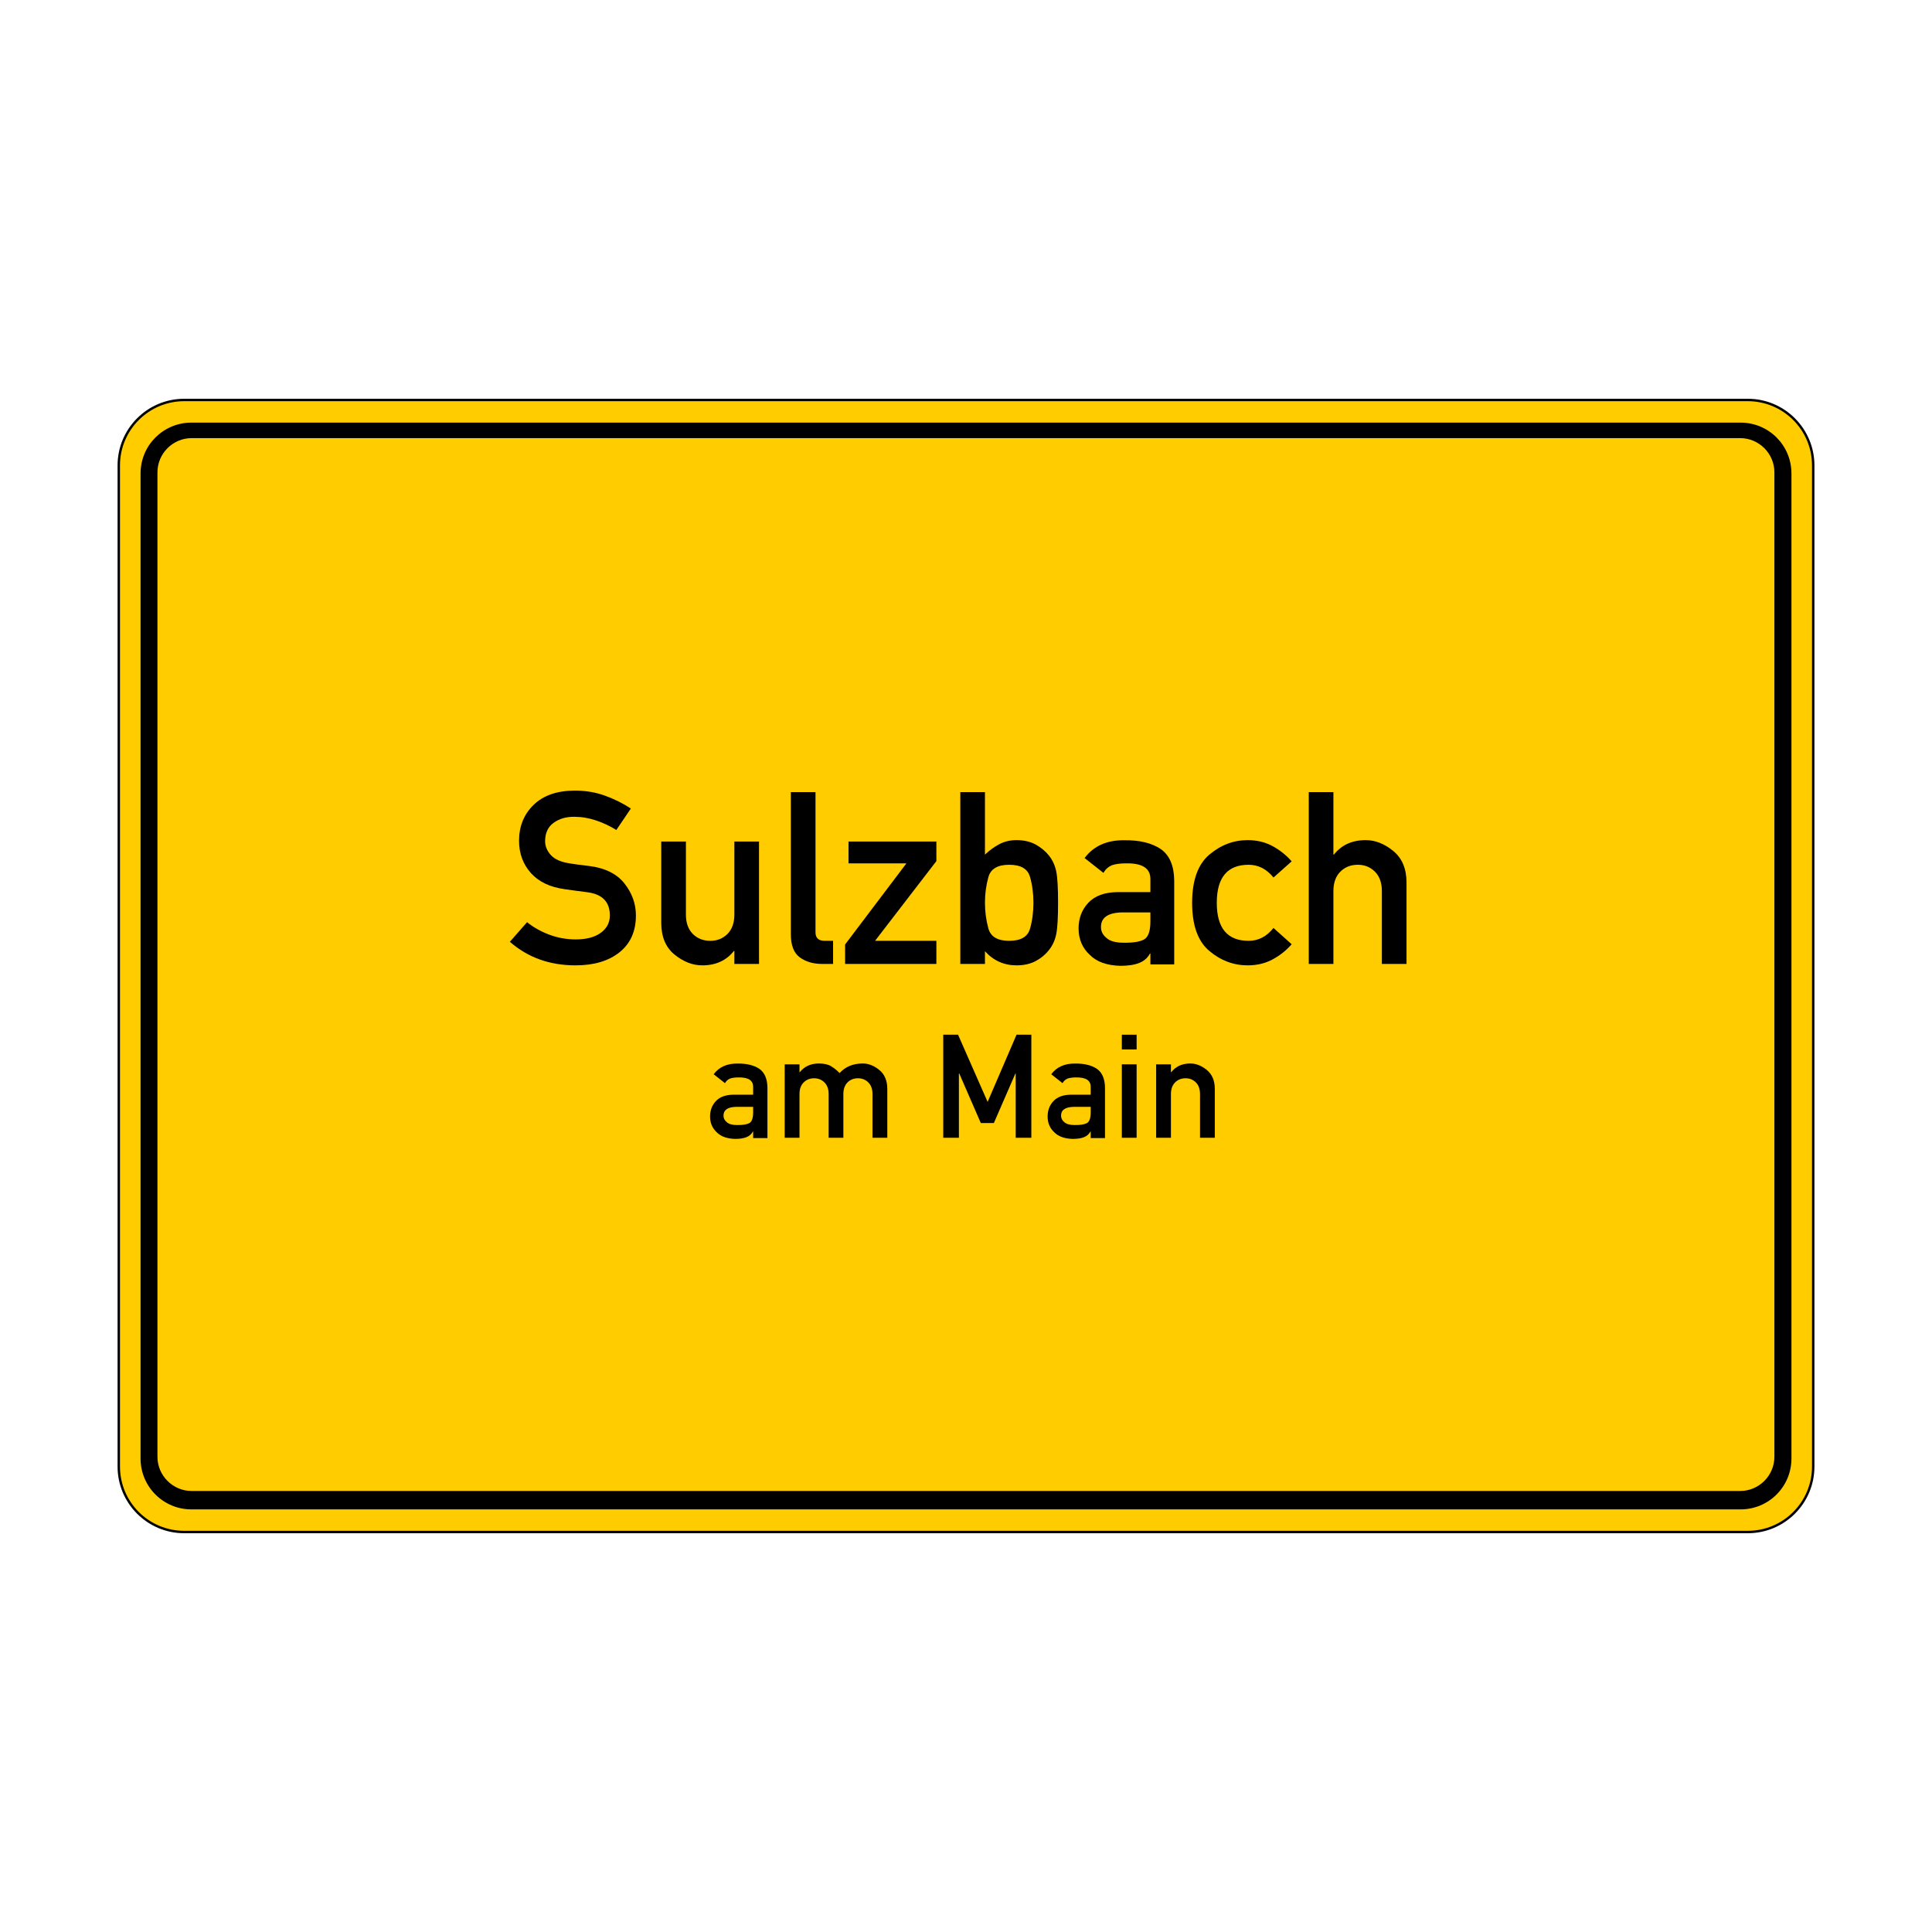 <?xml version="1.0" encoding="UTF-8"?> <svg xmlns:inkscape="http://www.inkscape.org/namespaces/inkscape" xmlns:rdf="http://www.w3.org/1999/02/22-rdf-syntax-ns#" xmlns:cc="http://creativecommons.org/ns#" xmlns:svg="http://www.w3.org/2000/svg" xmlns:dc="http://purl.org/dc/elements/1.1/" xmlns:sodipodi="http://sodipodi.sourceforge.net/DTD/sodipodi-0.dtd" xmlns="http://www.w3.org/2000/svg" xmlns:xlink="http://www.w3.org/1999/xlink" version="1.1" id="svg2" inkscape:version="0.47 r22583" x="0px" y="0px" viewBox="0 0 4000 4000" xml:space="preserve"> <defs> </defs> <path id="rect3266" fill="#FFCC00" stroke="#000000" stroke-width="5" stroke-linecap="round" stroke-linejoin="round" d=" M381.431,828.106H2000h1618.568c37.421,0,71.298,15.167,95.82,39.689c24.521,24.522,39.688,58.399,39.688,95.818V2000v1036.387 c0,37.42-15.167,71.297-39.688,95.818c-24.522,24.522-58.399,39.689-95.82,39.689H2000H381.431 c-37.42,0-71.297-15.167-95.819-39.689c-24.522-24.521-39.689-58.398-39.689-95.818V2000V963.613 c0-37.419,15.167-71.296,39.689-95.818C310.134,843.273,344.011,828.106,381.431,828.106z"></path> <path d="M396.375,874.969C337.986,874.969,291,921.986,291,980.375v2039.25c0,58.389,46.986,105.406,105.375,105.406h3207.25 c58.389,0,105.375-47.018,105.375-105.406V980.375c0-58.389-46.986-105.406-105.375-105.406H396.375z M3602.835,3086.929H396.85 c-38.976,0-70.866-31.89-70.866-70.866V977.953c0-38.976,31.89-70.866,70.866-70.866h3205.984c38.976,0,70.866,31.89,70.866,70.866 v2038.11C3673.701,3055.039,3641.811,3086.929,3602.835,3086.929z"></path> <g> <path d="M1055.6,1949.836l35.645-40.527c13.344,10.742,28.725,19.371,46.143,25.879c17.414,6.512,35.645,9.766,54.688,9.766 c21.973,0,39.223-4.555,51.758-13.672c12.531-9.113,18.799-21.076,18.799-35.889c0-27.992-15.465-44.025-46.387-48.096 c-8.141-0.977-15.709-1.953-22.705-2.93c-7-0.977-15.137-2.113-24.414-3.418c-30.762-4.23-54.199-15.503-70.312-33.813 s-24.17-40.405-24.17-66.284c0-30.273,10.132-55.176,30.396-74.707s48.786-29.297,85.571-29.297 c21.973,0,42.641,3.502,62.012,10.498c19.367,7,37.189,15.869,53.467,26.611l-30.029,44.434 c-13.023-8.137-27.02-14.729-41.992-19.775c-14.977-5.043-30.273-7.568-45.898-7.568c-16.602,0-30.682,4.234-42.236,12.695 c-11.559,8.465-17.334,21.16-17.334,38.086c0,10.094,3.906,19.531,11.719,28.32s20.752,14.568,38.818,17.334 c4.719,0.816,10.414,1.671,17.09,2.563c6.672,0.896,14.32,1.831,22.949,2.808c33.203,4.07,57.739,16.113,73.608,36.133 s23.804,42.156,23.804,66.406c0,32.715-11.314,58.105-33.936,76.172c-22.625,18.066-52.979,27.1-91.064,27.1 C1138.035,1998.664,1092.709,1982.391,1055.6,1949.836z"></path> <path d="M1369.076,1910.773v-168.457h51.025v151.123c0,17.254,4.761,30.64,14.282,40.161s21.606,14.282,36.255,14.282 c14.16,0,26.001-4.761,35.522-14.282s14.282-22.907,14.282-40.161v-151.123h51.025v253.418h-51.025v-26.855h-0.977 c-15.789,19.859-37.598,29.785-65.43,29.785c-20.02,0-39.185-7.446-57.495-22.339S1369.076,1939.582,1369.076,1910.773z"></path> <path d="M1637.387,1934.455v-294.434h51.025v290.283c0,11.719,6.348,17.578,19.043,17.578h17.334v47.852h-22.461 c-18.555,0-34.02-4.517-46.387-13.55C1643.57,1973.151,1637.387,1957.244,1637.387,1934.455z"></path> <path d="M1749.691,1995.734v-40.283l126.953-167.969h-119.873v-45.166h181.885v40.527l-126.953,165.039h126.953v47.852H1749.691z"></path> <path d="M1988.217,1995.734v-355.713h51.025v129.395c9.438-8.949,19.409-16.193,29.907-21.729 c10.498-5.531,22.339-8.301,35.522-8.301c15.461,0,28.809,3.136,40.039,9.399c11.23,6.268,20.508,14.122,27.832,23.56 c6.996,9.117,11.757,19.737,14.282,31.86c2.521,12.127,3.784,33.653,3.784,64.575c0,31.25-1.263,53.021-3.784,65.308 c-2.525,12.291-7.286,22.911-14.282,31.86c-7.324,9.605-16.602,17.456-27.832,23.56s-24.578,9.155-40.039,9.155 c-26.043,0-47.852-9.766-65.43-29.297v26.367H1988.217z M2089.291,1790.412c-23.926,0-38.25,8.545-42.969,25.635 c-4.723,17.09-7.08,34.668-7.08,52.734c0,18.555,2.357,36.377,7.08,53.467c4.719,17.09,19.043,25.635,42.969,25.635 s38.288-8.217,43.091-24.658c4.799-16.438,7.202-34.584,7.202-54.443c0-19.367-2.403-37.27-7.202-53.711 C2127.579,1798.633,2113.217,1790.412,2089.291,1790.412z"></path> <path d="M2381.771,1996.711v-22.461h-0.977c-4.723,8.789-11.803,15.137-21.24,19.043c-10.094,4.23-23.277,6.348-39.551,6.348 c-27.996-0.652-49.156-8.137-63.477-22.461c-15.625-14.32-23.438-32.631-23.438-54.932c0-21.156,6.752-38.898,20.264-53.223 c13.508-14.32,33.447-21.645,59.814-21.973h68.604v-26.855c0.16-22.461-16.686-33.363-50.537-32.715 c-11.719,0-21.484,1.305-29.297,3.906c-7.652,3.418-13.428,8.709-17.334,15.869l-39.062-30.762 c18.879-25.227,46.631-37.514,83.252-36.865c30.762-0.324,55.5,5.699,74.219,18.066c18.391,12.859,27.748,34.668,28.076,65.43 v173.584H2381.771z M2381.771,1907.6v-18.555h-59.326c-28.973,0.816-43.297,11.07-42.969,30.762c0,8.465,3.742,15.789,11.23,21.973 c7.16,6.676,18.959,10.01,35.4,10.01c20.832,0.328,35.48-2.197,43.945-7.568C2377.865,1938.85,2381.771,1926.643,2381.771,1907.6z"></path> <path d="M2636.654,1921.271l37.598,33.691c-11.07,12.695-24.212,23.155-39.429,31.372c-15.221,8.221-32.433,12.329-51.636,12.329 c-29.297,0-55.786-9.968-79.468-29.907c-23.682-19.936-35.522-53.101-35.522-99.487s11.841-79.628,35.522-99.731 c23.682-20.1,50.171-30.151,79.468-30.151c19.203,0,36.415,4.15,51.636,12.451c15.217,8.301,28.358,18.799,39.429,31.494 l-37.598,33.447c-14.324-17.578-31.494-26.367-51.514-26.367c-43.945,0-65.918,26.287-65.918,78.857 c0,52.41,21.973,78.613,65.918,78.613C2605.32,1947.883,2622.494,1939.014,2636.654,1921.271z"></path> <path d="M2709.652,1995.734v-355.713h51.025v129.395h0.977c15.785-20.02,37.758-30.029,65.918-30.029 c19.691,0,38.696,7.488,57.007,22.461c18.311,14.977,27.466,36.785,27.466,65.43v168.457h-51.025v-150.879 c0-17.09-4.761-30.434-14.282-40.039c-9.521-9.602-21.362-14.404-35.522-14.404c-14.648,0-26.733,4.803-36.255,14.404 c-9.521,9.605-14.282,22.949-14.282,40.039v150.879H2709.652z"></path> <path d="M1559.311,2356.223v-13.477h-0.586c-2.833,5.273-7.081,9.082-12.744,11.426c-6.056,2.538-13.966,3.809-23.73,3.809 c-16.798-0.392-29.493-4.882-38.086-13.477c-9.375-8.592-14.062-19.578-14.062-32.959c0-12.693,4.052-23.339,12.158-31.934 c8.104-8.592,20.068-12.986,35.889-13.184h41.162v-16.113c0.097-13.477-10.011-20.018-30.322-19.629 c-7.031,0-12.891,0.783-17.578,2.344c-4.591,2.051-8.057,5.226-10.4,9.521l-23.438-18.457 c11.327-15.136,27.979-22.508,49.951-22.119c18.457-0.194,33.3,3.42,44.531,10.84c11.034,7.716,16.649,20.801,16.846,39.258v104.15 H1559.311z M1559.311,2302.756v-11.133h-35.596c-17.384,0.49-25.978,6.643-25.781,18.457c0,5.079,2.245,9.474,6.738,13.184 c4.296,4.006,11.376,6.006,21.24,6.006c12.499,0.197,21.288-1.318,26.367-4.541 C1556.967,2321.506,1559.311,2314.182,1559.311,2302.756z"></path> <path d="M1624.643,2355.637v-152.051h30.615v16.26h0.586c9.668-12.012,22.852-18.018,39.551-18.018 c10.644,0,19.091,1.904,25.342,5.713c6.249,3.809,12.108,8.496,17.578,14.062c12.012-13.184,28.026-19.775,48.047-19.775 c11.815,0,23.218,4.493,34.204,13.477c10.986,8.986,16.479,22.071,16.479,39.258v101.074h-30.615v-90.527 c0-10.254-2.882-18.26-8.643-24.023c-5.763-5.761-12.891-8.643-21.387-8.643c-8.789,0-16.04,2.882-21.753,8.643 c-5.713,5.764-8.569,13.77-8.569,24.023v90.527h-30.469v-90.527c0-10.254-2.882-18.26-8.643-24.023 c-5.763-5.761-12.891-8.643-21.387-8.643c-8.789,0-16.04,2.882-21.753,8.643c-5.713,5.764-8.569,13.77-8.569,24.023v90.527 H1624.643z"></path> <path d="M1952.914,2355.637v-213.428h30.615l61.23,139.16l59.912-139.16h30.615v213.428h-32.373v-133.154h-0.586l-44.678,102.686 h-26.953l-44.678-102.686h-0.732v133.154H1952.914z"></path> <path d="M2258.188,2356.223v-13.477h-0.586c-2.833,5.273-7.081,9.082-12.744,11.426c-6.056,2.538-13.966,3.809-23.73,3.809 c-16.798-0.392-29.493-4.882-38.086-13.477c-9.375-8.592-14.062-19.578-14.062-32.959c0-12.693,4.052-23.339,12.158-31.934 c8.104-8.592,20.068-12.986,35.889-13.184h41.162v-16.113c0.097-13.477-10.011-20.018-30.322-19.629 c-7.031,0-12.891,0.783-17.578,2.344c-4.591,2.051-8.057,5.226-10.4,9.521l-23.438-18.457 c11.327-15.136,27.979-22.508,49.951-22.119c18.457-0.194,33.3,3.42,44.531,10.84c11.034,7.716,16.649,20.801,16.846,39.258v104.15 H2258.188z M2258.188,2302.756v-11.133h-35.596c-17.384,0.49-25.978,6.643-25.781,18.457c0,5.079,2.245,9.474,6.738,13.184 c4.296,4.006,11.376,6.006,21.24,6.006c12.499,0.197,21.288-1.318,26.367-4.541 C2255.844,2321.506,2258.188,2314.182,2258.188,2302.756z"></path> <path d="M2322.641,2172.824v-30.615h30.615v30.615H2322.641z M2322.641,2355.637v-152.051h30.615v152.051H2322.641z"></path> <path d="M2393.686,2355.637v-152.051h30.615v16.26h0.586c9.472-12.012,22.655-18.018,39.551-18.018 c11.815,0,23.218,4.493,34.204,13.477c10.986,8.986,16.479,22.071,16.479,39.258v101.074h-30.615v-90.527 c0-10.254-2.856-18.26-8.569-24.023c-5.713-5.761-12.817-8.643-21.313-8.643c-8.789,0-16.04,2.882-21.753,8.643 c-5.713,5.764-8.569,13.77-8.569,24.023v90.527H2393.686z"></path> </g> </svg> 